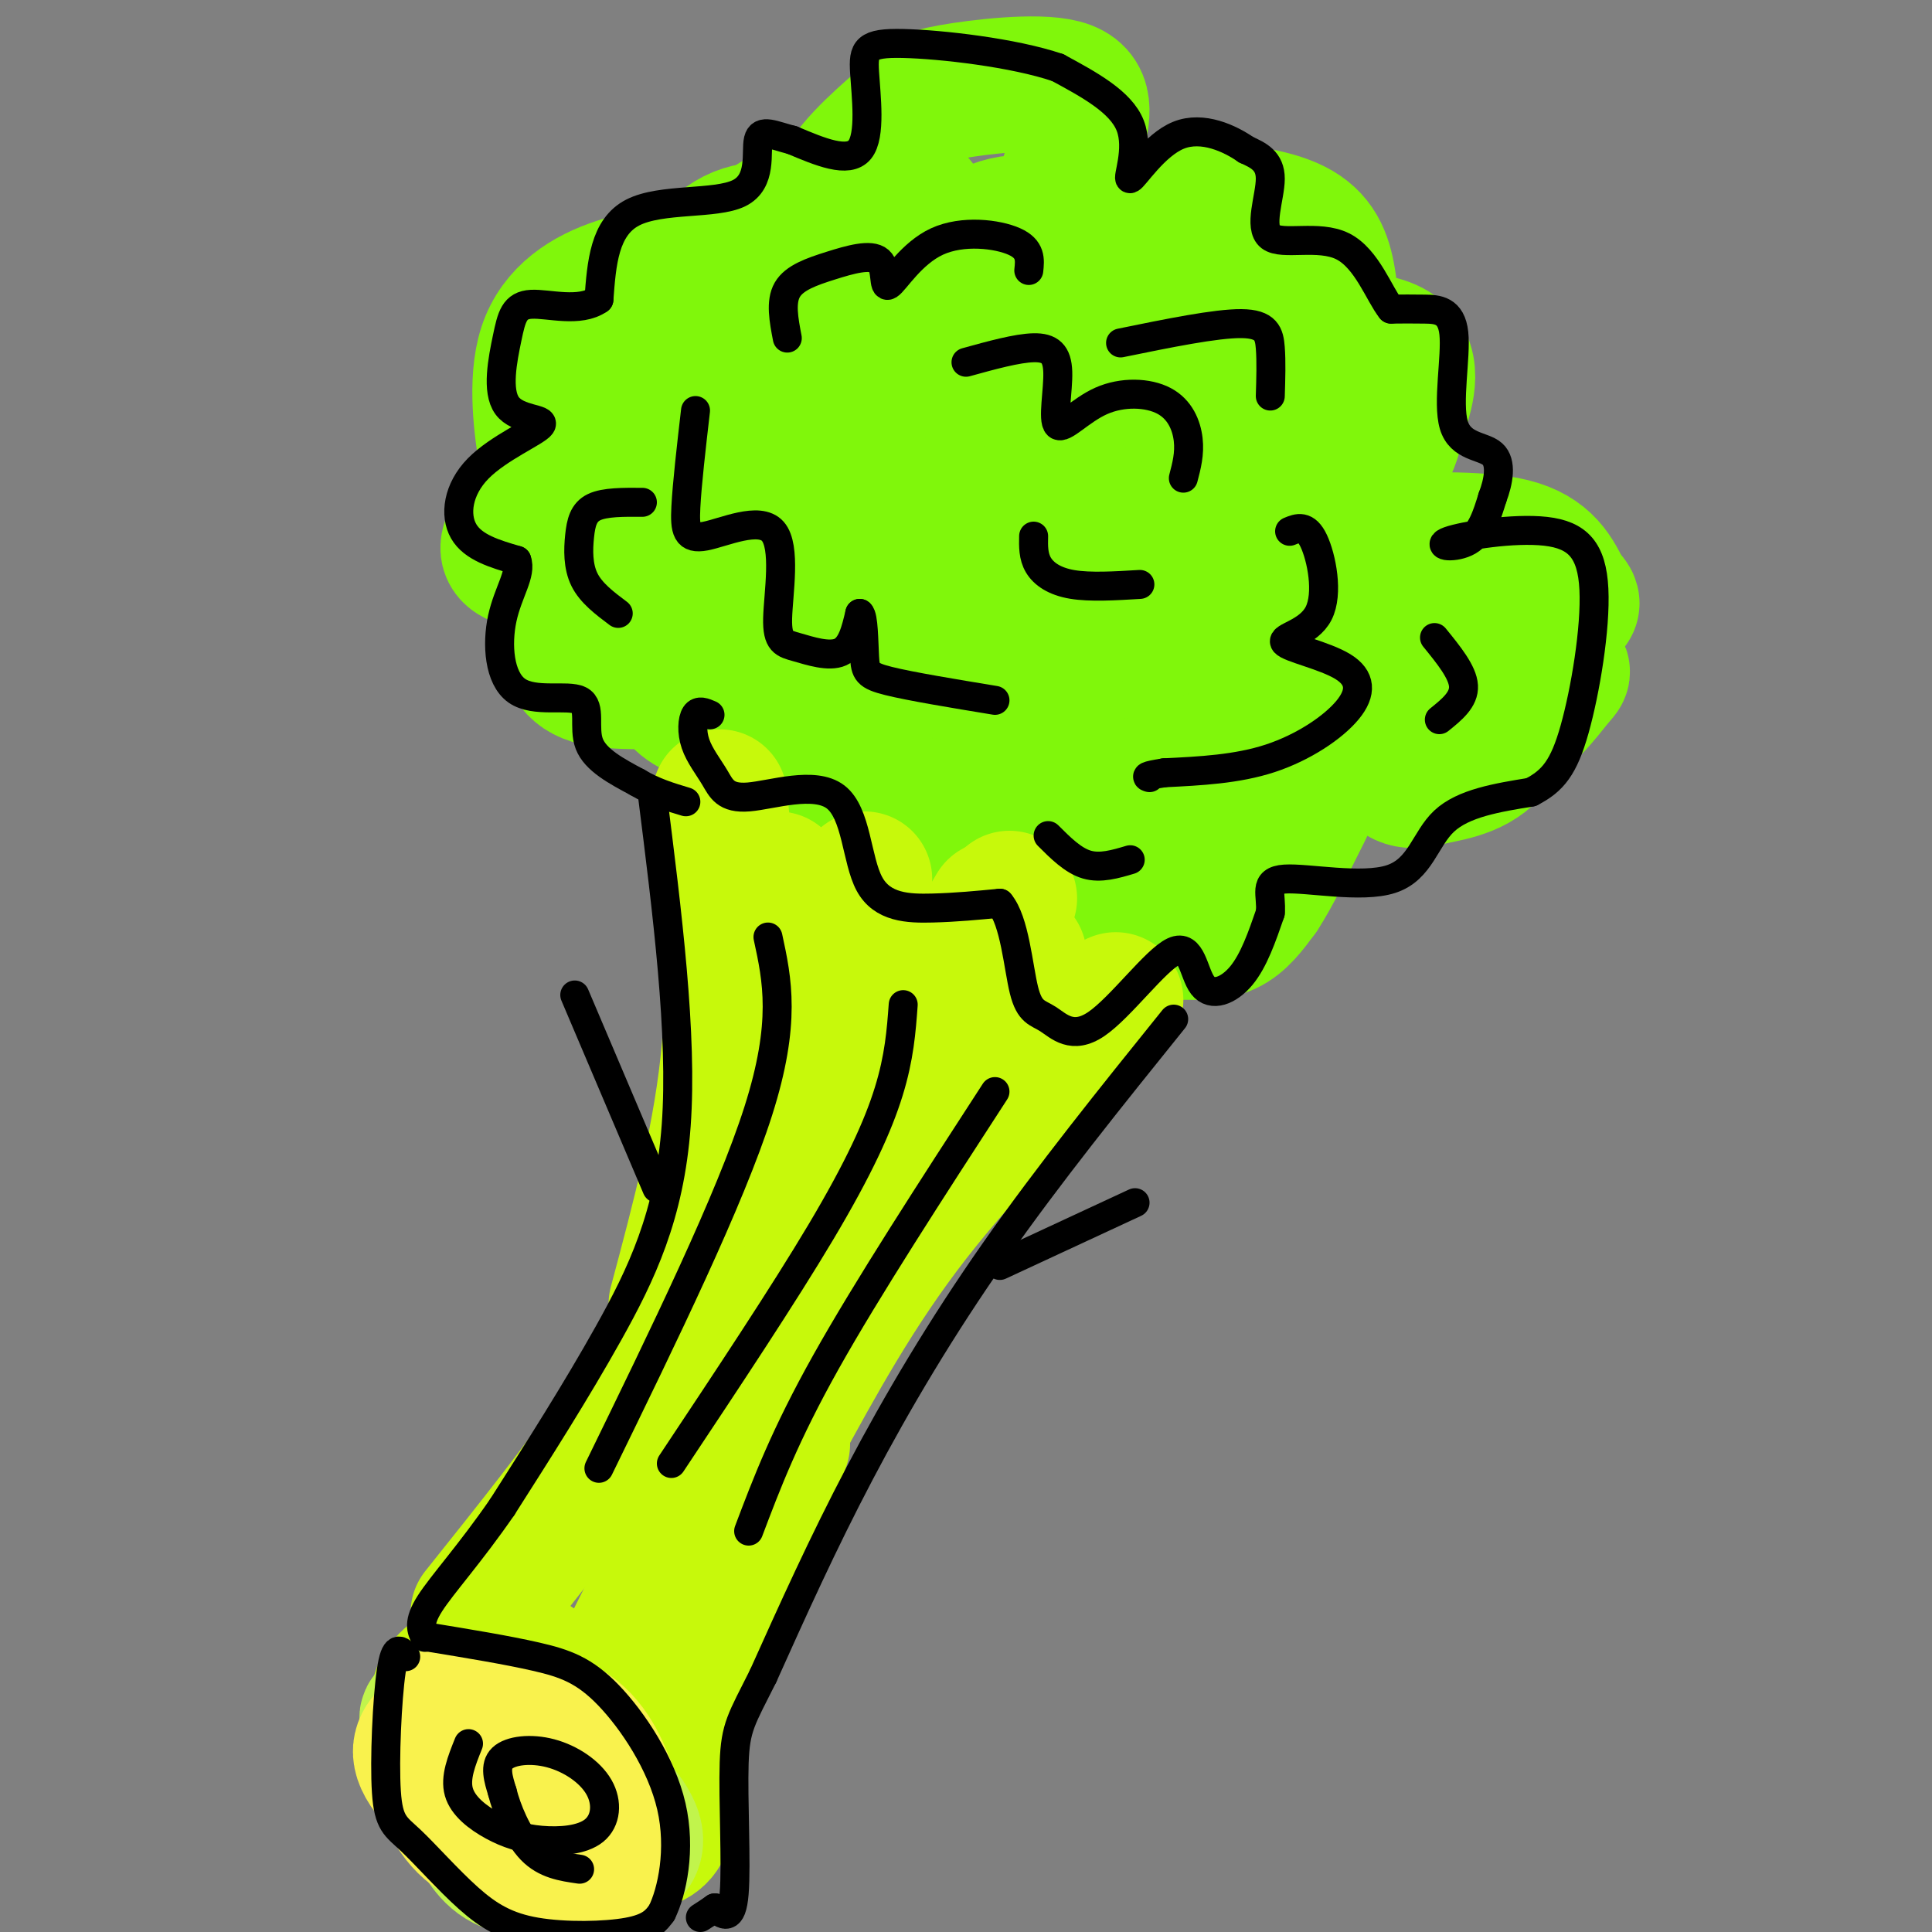 <svg viewBox='0 0 400 400' version='1.1' xmlns='http://www.w3.org/2000/svg' xmlns:xlink='http://www.w3.org/1999/xlink'><rect x="0" y="0" width="400" height="400" fill="#808080" stroke="none"/><g fill='none' stroke='rgb(128,247,11)' stroke-width='28' stroke-linecap='round' stroke-linejoin='round'><path d='M189,151c-18.571,-0.190 -37.141,-0.379 -45,-4c-7.859,-3.621 -5.005,-10.673 -2,-15c3.005,-4.327 6.162,-5.928 10,-7c3.838,-1.072 8.356,-1.615 11,0c2.644,1.615 3.415,5.389 3,8c-0.415,2.611 -2.016,4.058 -3,5c-0.984,0.942 -1.350,1.377 -8,2c-6.650,0.623 -19.583,1.432 -27,1c-7.417,-0.432 -9.318,-2.105 -11,-7c-1.682,-4.895 -3.145,-13.010 0,-19c3.145,-5.990 10.899,-9.854 17,-12c6.101,-2.146 10.551,-2.573 15,-3'/><path d='M149,100c4.457,-0.486 8.099,-0.202 3,3c-5.099,3.202 -18.938,9.322 -28,12c-9.062,2.678 -13.346,1.915 -16,1c-2.654,-0.915 -3.679,-1.982 -2,-5c1.679,-3.018 6.061,-7.986 12,-10c5.939,-2.014 13.435,-1.075 13,-1c-0.435,0.075 -8.802,-0.715 -13,-1c-4.198,-0.285 -4.228,-0.066 -5,-5c-0.772,-4.934 -2.285,-15.021 0,-22c2.285,-6.979 8.367,-10.851 15,-13c6.633,-2.149 13.816,-2.574 21,-3'/><path d='M149,56c3.779,-0.930 2.725,-1.754 3,1c0.275,2.754 1.878,9.085 0,12c-1.878,2.915 -7.235,2.413 -10,1c-2.765,-1.413 -2.936,-3.738 -1,-8c1.936,-4.262 5.978,-10.461 11,-13c5.022,-2.539 11.023,-1.417 14,1c2.977,2.417 2.930,6.129 1,11c-1.930,4.871 -5.744,10.902 -8,17c-2.256,6.098 -2.955,12.263 -1,16c1.955,3.737 6.565,5.044 11,6c4.435,0.956 8.696,1.559 11,0c2.304,-1.559 2.652,-5.279 3,-9'/><path d='M183,91c-3.893,-1.257 -15.127,0.101 -21,3c-5.873,2.899 -6.386,7.341 -5,10c1.386,2.659 4.671,3.536 8,4c3.329,0.464 6.704,0.514 9,0c2.296,-0.514 3.514,-1.594 8,-5c4.486,-3.406 12.239,-9.139 4,-13c-8.239,-3.861 -32.470,-5.851 -43,-8c-10.530,-2.149 -7.357,-4.457 -1,-7c6.357,-2.543 15.900,-5.321 20,-5c4.100,0.321 2.758,3.740 2,6c-0.758,2.260 -0.931,3.360 -3,5c-2.069,1.640 -6.035,3.820 -10,6'/><path d='M151,87c-2.987,1.372 -5.454,1.801 -7,1c-1.546,-0.801 -2.172,-2.833 -2,-5c0.172,-2.167 1.141,-4.468 5,-7c3.859,-2.532 10.607,-5.294 20,-7c9.393,-1.706 21.430,-2.355 18,-1c-3.430,1.355 -22.328,4.714 -30,2c-7.672,-2.714 -4.116,-11.501 -1,-17c3.116,-5.499 5.794,-7.711 12,-10c6.206,-2.289 15.940,-4.655 21,-3c5.060,1.655 5.446,7.330 3,10c-2.446,2.670 -7.723,2.335 -13,2'/><path d='M177,52c-2.476,0.873 -2.168,2.055 -3,0c-0.832,-2.055 -2.806,-7.346 0,-13c2.806,-5.654 10.392,-11.669 14,-15c3.608,-3.331 3.240,-3.978 9,-5c5.760,-1.022 17.649,-2.419 23,-1c5.351,1.419 4.164,5.656 3,11c-1.164,5.344 -2.304,11.797 -7,17c-4.696,5.203 -12.950,9.158 -16,9c-3.050,-0.158 -0.898,-4.427 4,-7c4.898,-2.573 12.542,-3.449 17,3c4.458,6.449 5.729,20.225 7,34'/><path d='M228,85c5.289,6.051 15.011,4.178 19,0c3.989,-4.178 2.246,-10.662 2,-14c-0.246,-3.338 1.006,-3.532 -5,-4c-6.006,-0.468 -19.269,-1.210 -26,-1c-6.731,0.210 -6.932,1.373 -8,6c-1.068,4.627 -3.005,12.717 -4,17c-0.995,4.283 -1.048,4.757 3,5c4.048,0.243 12.198,0.253 17,0c4.802,-0.253 6.256,-0.769 12,-6c5.744,-5.231 15.777,-15.178 15,-15c-0.777,0.178 -12.365,10.479 -20,15c-7.635,4.521 -11.318,3.260 -15,2'/><path d='M218,90c-2.969,-3.970 -2.890,-14.896 0,-23c2.890,-8.104 8.592,-13.386 14,-17c5.408,-3.614 10.523,-5.560 17,-6c6.477,-0.440 14.318,0.628 19,3c4.682,2.372 6.206,6.050 7,11c0.794,4.950 0.859,11.174 -2,16c-2.859,4.826 -8.643,8.256 -14,10c-5.357,1.744 -10.286,1.802 -13,1c-2.714,-0.802 -3.212,-2.465 -1,-5c2.212,-2.535 7.134,-5.942 16,-8c8.866,-2.058 21.677,-2.767 27,0c5.323,2.767 3.159,9.010 2,13c-1.159,3.990 -1.312,5.728 -3,9c-1.688,3.272 -4.911,8.078 -8,11c-3.089,2.922 -6.045,3.961 -9,5'/><path d='M270,110c-5.478,1.936 -14.672,4.276 -19,4c-4.328,-0.276 -3.791,-3.167 3,-5c6.791,-1.833 19.837,-2.608 27,-2c7.163,0.608 8.442,2.598 -8,3c-16.442,0.402 -50.607,-0.783 -66,0c-15.393,0.783 -12.014,3.533 -11,10c1.014,6.467 -0.336,16.651 0,21c0.336,4.349 2.360,2.863 7,3c4.640,0.137 11.897,1.896 17,0c5.103,-1.896 8.051,-7.448 11,-13'/><path d='M231,131c3.334,-5.705 6.167,-13.468 2,-17c-4.167,-3.532 -15.336,-2.832 -22,-1c-6.664,1.832 -8.824,4.798 -10,12c-1.176,7.202 -1.370,18.640 -1,24c0.370,5.360 1.303,4.642 6,5c4.697,0.358 13.157,1.792 20,0c6.843,-1.792 12.070,-6.812 16,-10c3.930,-3.188 6.563,-4.545 8,-7c1.437,-2.455 1.678,-6.007 -2,-2c-3.678,4.007 -11.277,15.573 -15,25c-3.723,9.427 -3.572,16.717 -2,22c1.572,5.283 4.566,8.560 7,10c2.434,1.440 4.309,1.041 7,1c2.691,-0.041 6.197,0.274 9,-1c2.803,-1.274 4.901,-4.137 7,-7'/><path d='M261,185c2.598,-3.924 5.594,-10.236 8,-15c2.406,-4.764 4.223,-7.982 1,-11c-3.223,-3.018 -11.487,-5.835 -20,-4c-8.513,1.835 -17.276,8.323 -21,15c-3.724,6.677 -2.409,13.545 1,16c3.409,2.455 8.911,0.498 12,0c3.089,-0.498 3.767,0.462 5,-5c1.233,-5.462 3.023,-17.347 3,-23c-0.023,-5.653 -1.860,-5.073 -5,-7c-3.140,-1.927 -7.584,-6.362 -19,-9c-11.416,-2.638 -29.804,-3.479 -39,-1c-9.196,2.479 -9.199,8.280 -9,13c0.199,4.720 0.599,8.360 1,12'/><path d='M179,166c1.170,3.102 3.596,4.855 6,6c2.404,1.145 4.787,1.680 7,0c2.213,-1.680 4.258,-5.574 3,-9c-1.258,-3.426 -5.817,-6.384 -11,-8c-5.183,-1.616 -10.990,-1.890 -13,-1c-2.010,0.890 -0.222,2.943 0,4c0.222,1.057 -1.120,1.117 6,3c7.120,1.883 22.702,5.587 42,2c19.298,-3.587 42.311,-14.466 50,-17c7.689,-2.534 0.054,3.276 -6,6c-6.054,2.724 -10.527,2.362 -15,2'/><path d='M248,154c-2.927,-1.473 -2.746,-6.157 -1,-12c1.746,-5.843 5.055,-12.847 10,-17c4.945,-4.153 11.524,-5.454 18,-6c6.476,-0.546 12.850,-0.335 17,1c4.150,1.335 6.078,3.794 6,9c-0.078,5.206 -2.161,13.158 -6,17c-3.839,3.842 -9.433,3.574 -12,2c-2.567,-1.574 -2.108,-4.455 -1,-8c1.108,-3.545 2.863,-7.754 8,-10c5.137,-2.246 13.655,-2.530 19,-2c5.345,0.530 7.516,1.873 8,7c0.484,5.127 -0.719,14.036 -4,19c-3.281,4.964 -8.641,5.982 -14,7'/><path d='M296,161c-3.937,1.198 -6.778,0.693 -8,-3c-1.222,-3.693 -0.825,-10.576 0,-14c0.825,-3.424 2.077,-3.390 5,-5c2.923,-1.610 7.517,-4.862 13,-5c5.483,-0.138 11.855,2.840 15,4c3.145,1.160 3.061,0.503 1,3c-2.061,2.497 -6.101,8.148 -11,10c-4.899,1.852 -10.658,-0.096 -16,-3c-5.342,-2.904 -10.269,-6.764 -13,-13c-2.731,-6.236 -3.268,-14.847 -3,-19c0.268,-4.153 1.341,-3.849 8,-4c6.659,-0.151 18.902,-0.757 26,1c7.098,1.757 9.049,5.879 11,10'/><path d='M324,123c2.393,2.207 2.876,2.726 -7,6c-9.876,3.274 -30.113,9.303 -48,7c-17.887,-2.303 -33.426,-12.938 -46,-18c-12.574,-5.062 -22.183,-4.550 -27,-4c-4.817,0.550 -4.843,1.139 -5,3c-0.157,1.861 -0.444,4.994 -1,7c-0.556,2.006 -1.380,2.886 1,5c2.380,2.114 7.966,5.461 9,6c1.034,0.539 -2.483,-1.731 -6,-4'/><path d='M194,131c-3.211,-1.401 -8.238,-2.902 -10,-2c-1.762,0.902 -0.258,4.209 1,6c1.258,1.791 2.269,2.066 6,3c3.731,0.934 10.183,2.528 18,2c7.817,-0.528 17.000,-3.179 23,-6c6.000,-2.821 8.816,-5.811 3,-9c-5.816,-3.189 -20.263,-6.578 -26,-8c-5.737,-1.422 -2.765,-0.876 4,-1c6.765,-0.124 17.321,-0.918 23,-1c5.679,-0.082 6.480,0.548 7,2c0.520,1.452 0.760,3.726 1,6'/><path d='M244,123c-1.133,1.956 -4.467,3.844 -5,5c-0.533,1.156 1.733,1.578 4,2'/></g>
<g fill='none' stroke='rgb(199,249,11)' stroke-width='28' stroke-linecap='round' stroke-linejoin='round'><path d='M149,165c1.750,17.250 3.500,34.500 2,52c-1.500,17.500 -6.250,35.250 -11,53'/><path d='M179,182c0.000,0.000 -20.000,72.000 -20,72'/><path d='M211,198c-12.500,16.500 -25.000,33.000 -34,47c-9.000,14.000 -14.500,25.500 -20,37'/><path d='M231,207c-15.167,15.000 -30.333,30.000 -42,45c-11.667,15.000 -19.833,30.000 -28,45'/><path d='M206,188c0.000,0.000 -26.000,44.000 -26,44'/><path d='M209,186c0.000,0.000 -21.000,35.000 -21,35'/><path d='M161,182c0.500,12.250 1.000,24.500 -1,35c-2.000,10.500 -6.500,19.250 -11,28'/><path d='M142,270c-3.417,7.667 -6.833,15.333 -14,26c-7.167,10.667 -18.083,24.333 -29,38'/><path d='M161,280c0.000,0.000 -33.000,66.000 -33,66'/><path d='M162,299c0.000,0.000 -23.000,60.000 -23,60'/><path d='M97,343c1.661,-1.565 3.321,-3.131 7,-2c3.679,1.131 9.375,4.958 13,8c3.625,3.042 5.179,5.298 6,8c0.821,2.702 0.911,5.851 1,9'/><path d='M95,346c-2.566,2.005 -5.132,4.010 -4,8c1.132,3.990 5.964,9.964 9,14c3.036,4.036 4.278,6.133 11,9c6.722,2.867 18.925,6.503 24,4c5.075,-2.503 3.021,-11.144 -2,-18c-5.021,-6.856 -13.011,-11.928 -21,-17'/></g>
<g fill='none' stroke='rgb(193,244,76)' stroke-width='28' stroke-linecap='round' stroke-linejoin='round'><path d='M91,358c-1.783,-1.047 -3.565,-2.093 -2,-3c1.565,-0.907 6.478,-1.674 12,0c5.522,1.674 11.654,5.790 16,9c4.346,3.210 6.907,5.513 10,9c3.093,3.487 6.719,8.159 3,11c-3.719,2.841 -14.783,3.853 -21,3c-6.217,-0.853 -7.586,-3.571 -10,-7c-2.414,-3.429 -5.874,-7.569 -8,-12c-2.126,-4.431 -2.919,-9.155 -2,-12c0.919,-2.845 3.548,-3.813 7,-3c3.452,0.813 7.726,3.406 12,6'/><path d='M108,359c4.167,3.333 8.583,8.667 13,14'/></g>
<g fill='none' stroke='rgb(249,242,77)' stroke-width='28' stroke-linecap='round' stroke-linejoin='round'><path d='M111,387c-9.229,-7.662 -18.458,-15.325 -22,-20c-3.542,-4.675 -1.397,-6.364 0,-8c1.397,-1.636 2.047,-3.220 7,-4c4.953,-0.780 14.209,-0.758 20,2c5.791,2.758 8.118,8.251 10,13c1.882,4.749 3.319,8.755 -1,11c-4.319,2.245 -14.395,2.729 -21,1c-6.605,-1.729 -9.740,-5.670 -12,-11c-2.260,-5.330 -3.647,-12.051 -1,-15c2.647,-2.949 9.328,-2.128 13,-1c3.672,1.128 4.336,2.564 5,4'/><path d='M109,359c3.167,5.667 8.583,17.833 14,30'/></g>
<g fill='none' stroke='rgb(0,0,0)' stroke-width='6' stroke-linecap='round' stroke-linejoin='round'><path d='M135,164c3.178,25.156 6.356,50.311 5,69c-1.356,18.689 -7.244,30.911 -14,43c-6.756,12.089 -14.378,24.044 -22,36'/><path d='M104,312c-6.711,9.733 -12.489,16.067 -15,20c-2.511,3.933 -1.756,5.467 -1,7'/><path d='M84,343c-1.080,-1.343 -2.160,-2.685 -3,3c-0.840,5.685 -1.439,18.398 -1,25c0.439,6.602 1.916,7.092 5,10c3.084,2.908 7.775,8.233 12,12c4.225,3.767 7.984,5.976 14,7c6.016,1.024 14.290,0.864 19,0c4.710,-0.864 5.855,-2.432 7,-4'/><path d='M137,396c2.155,-4.322 4.041,-13.128 2,-22c-2.041,-8.872 -8.011,-17.812 -13,-23c-4.989,-5.188 -8.997,-6.625 -15,-8c-6.003,-1.375 -14.002,-2.687 -22,-4'/><path d='M243,211c-12.956,16.089 -25.911,32.178 -37,48c-11.089,15.822 -20.311,31.378 -28,46c-7.689,14.622 -13.844,28.311 -20,42'/><path d='M158,347c-4.500,9.000 -5.750,10.500 -6,18c-0.250,7.500 0.500,21.000 0,27c-0.500,6.000 -2.250,4.500 -4,3'/><path d='M148,395c-1.167,0.833 -2.083,1.417 -3,2'/><path d='M147,148c-1.167,-0.509 -2.334,-1.019 -3,0c-0.666,1.019 -0.832,3.565 0,6c0.832,2.435 2.663,4.758 4,7c1.337,2.242 2.179,4.402 7,4c4.821,-0.402 13.622,-3.365 18,0c4.378,3.365 4.332,13.060 7,18c2.668,4.940 8.048,5.126 13,5c4.952,-0.126 9.476,-0.563 14,-1'/><path d='M207,187c3.093,3.648 3.824,13.267 5,18c1.176,4.733 2.795,4.580 5,6c2.205,1.420 4.994,4.414 10,1c5.006,-3.414 12.228,-13.235 16,-15c3.772,-1.765 4.092,4.525 6,7c1.908,2.475 5.402,1.136 8,-2c2.598,-3.136 4.299,-8.068 6,-13'/><path d='M263,189c0.392,-3.769 -1.627,-6.691 3,-7c4.627,-0.309 15.900,1.994 22,0c6.100,-1.994 7.029,-8.284 11,-12c3.971,-3.716 10.986,-4.858 18,-6'/><path d='M317,164c4.508,-2.314 6.779,-5.101 9,-13c2.221,-7.899 4.394,-20.912 4,-29c-0.394,-8.088 -3.353,-11.250 -10,-12c-6.647,-0.750 -16.982,0.914 -20,2c-3.018,1.086 1.281,1.596 4,0c2.719,-1.596 3.860,-5.298 5,-9'/><path d='M309,103c1.279,-3.354 1.975,-7.238 0,-9c-1.975,-1.762 -6.622,-1.400 -8,-6c-1.378,-4.600 0.514,-14.162 0,-19c-0.514,-4.838 -3.432,-4.954 -6,-5c-2.568,-0.046 -4.784,-0.023 -7,0'/><path d='M288,64c-2.423,-2.995 -4.979,-10.483 -10,-13c-5.021,-2.517 -12.506,-0.062 -15,-2c-2.494,-1.938 0.002,-8.268 0,-12c-0.002,-3.732 -2.501,-4.866 -5,-6'/><path d='M258,31c-3.290,-2.290 -9.016,-5.016 -14,-3c-4.984,2.016 -9.226,8.774 -10,9c-0.774,0.226 1.922,-6.078 0,-11c-1.922,-4.922 -8.461,-8.461 -15,-12'/><path d='M219,14c-9.054,-3.091 -24.190,-4.818 -32,-5c-7.810,-0.182 -8.295,1.182 -8,6c0.295,4.818 1.370,13.091 -1,16c-2.370,2.909 -8.185,0.455 -14,-2'/><path d='M164,29c-3.837,-0.970 -6.431,-2.394 -7,0c-0.569,2.394 0.885,8.606 -4,11c-4.885,2.394 -16.110,0.970 -22,4c-5.890,3.030 -6.445,10.515 -7,18'/><path d='M124,62c-3.994,2.803 -10.481,0.812 -14,1c-3.519,0.188 -4.072,2.556 -5,7c-0.928,4.444 -2.232,10.964 0,14c2.232,3.036 8.000,2.587 7,4c-1.000,1.413 -8.769,4.688 -13,9c-4.231,4.312 -4.923,9.661 -3,13c1.923,3.339 6.462,4.670 11,6'/><path d='M107,116c1.051,2.737 -1.821,6.579 -3,12c-1.179,5.421 -0.667,12.422 3,15c3.667,2.578 10.487,0.732 13,2c2.513,1.268 0.718,5.648 2,9c1.282,3.352 5.641,5.676 10,8'/><path d='M132,162c3.333,2.000 6.667,3.000 10,4'/><path d='M144,85c-0.878,7.608 -1.755,15.217 -2,20c-0.245,4.783 0.143,6.741 4,6c3.857,-0.741 11.183,-4.182 14,-1c2.817,3.182 1.126,12.987 1,18c-0.126,5.013 1.312,5.234 4,6c2.688,0.766 6.625,2.076 9,1c2.375,-1.076 3.187,-4.538 4,-8'/><path d='M178,127c0.810,0.548 0.833,5.917 1,9c0.167,3.083 0.476,3.881 5,5c4.524,1.119 13.262,2.560 22,4'/><path d='M267,110c1.699,-0.698 3.398,-1.396 5,2c1.602,3.396 3.108,10.885 1,15c-2.108,4.115 -7.830,4.857 -7,6c0.830,1.143 8.212,2.688 12,5c3.788,2.312 3.981,5.392 1,9c-2.981,3.608 -9.138,7.745 -16,10c-6.862,2.255 -14.431,2.627 -22,3'/><path d='M241,160c-4.167,0.667 -3.583,0.833 -3,1'/><path d='M200,75c5.303,-1.463 10.606,-2.927 14,-3c3.394,-0.073 4.879,1.244 5,5c0.121,3.756 -1.122,9.951 0,11c1.122,1.049 4.610,-3.049 9,-5c4.390,-1.951 9.682,-1.756 13,0c3.318,1.756 4.662,5.073 5,8c0.338,2.927 -0.331,5.463 -1,8'/><path d='M163,70c-0.719,-3.750 -1.438,-7.500 0,-10c1.438,-2.500 5.034,-3.749 9,-5c3.966,-1.251 8.303,-2.504 10,-1c1.697,1.504 0.754,5.764 2,5c1.246,-0.764 4.682,-6.552 10,-9c5.318,-2.448 12.520,-1.557 16,0c3.480,1.557 3.240,3.778 3,6'/><path d='M232,71c9.889,-2.022 19.778,-4.044 25,-4c5.222,0.044 5.778,2.156 6,5c0.222,2.844 0.111,6.422 0,10'/><path d='M214,111c-0.044,2.089 -0.089,4.178 1,6c1.089,1.822 3.311,3.378 7,4c3.689,0.622 8.844,0.311 14,0'/><path d='M297,132c2.917,3.583 5.833,7.167 6,10c0.167,2.833 -2.417,4.917 -5,7'/><path d='M217,173c2.583,2.583 5.167,5.167 8,6c2.833,0.833 5.917,-0.083 9,-1'/><path d='M128,127c-2.815,-2.113 -5.631,-4.226 -7,-7c-1.369,-2.774 -1.292,-6.208 -1,-9c0.292,-2.792 0.798,-4.940 3,-6c2.202,-1.060 6.101,-1.030 10,-1'/><path d='M159,194c1.917,8.833 3.833,17.667 -2,36c-5.833,18.333 -19.417,46.167 -33,74'/><path d='M187,208c-0.400,5.444 -0.800,10.889 -3,18c-2.200,7.111 -6.200,15.889 -14,29c-7.800,13.111 -19.400,30.556 -31,48'/><path d='M206,226c-13.250,20.417 -26.500,40.833 -35,56c-8.500,15.167 -12.250,25.083 -16,35'/><path d='M97,361c-1.418,3.525 -2.835,7.051 -2,10c0.835,2.949 3.923,5.322 7,7c3.077,1.678 6.144,2.662 10,3c3.856,0.338 8.503,0.030 11,-2c2.497,-2.030 2.845,-5.781 1,-9c-1.845,-3.219 -5.881,-5.905 -10,-7c-4.119,-1.095 -8.320,-0.599 -10,1c-1.680,1.599 -0.840,4.299 0,7'/><path d='M104,371c0.889,3.578 3.111,9.022 6,12c2.889,2.978 6.444,3.489 10,4'/><path d='M207,262c0.000,0.000 28.000,-13.000 28,-13'/><path d='M119,206c0.000,0.000 17.000,40.000 17,40'/></g>
</svg>